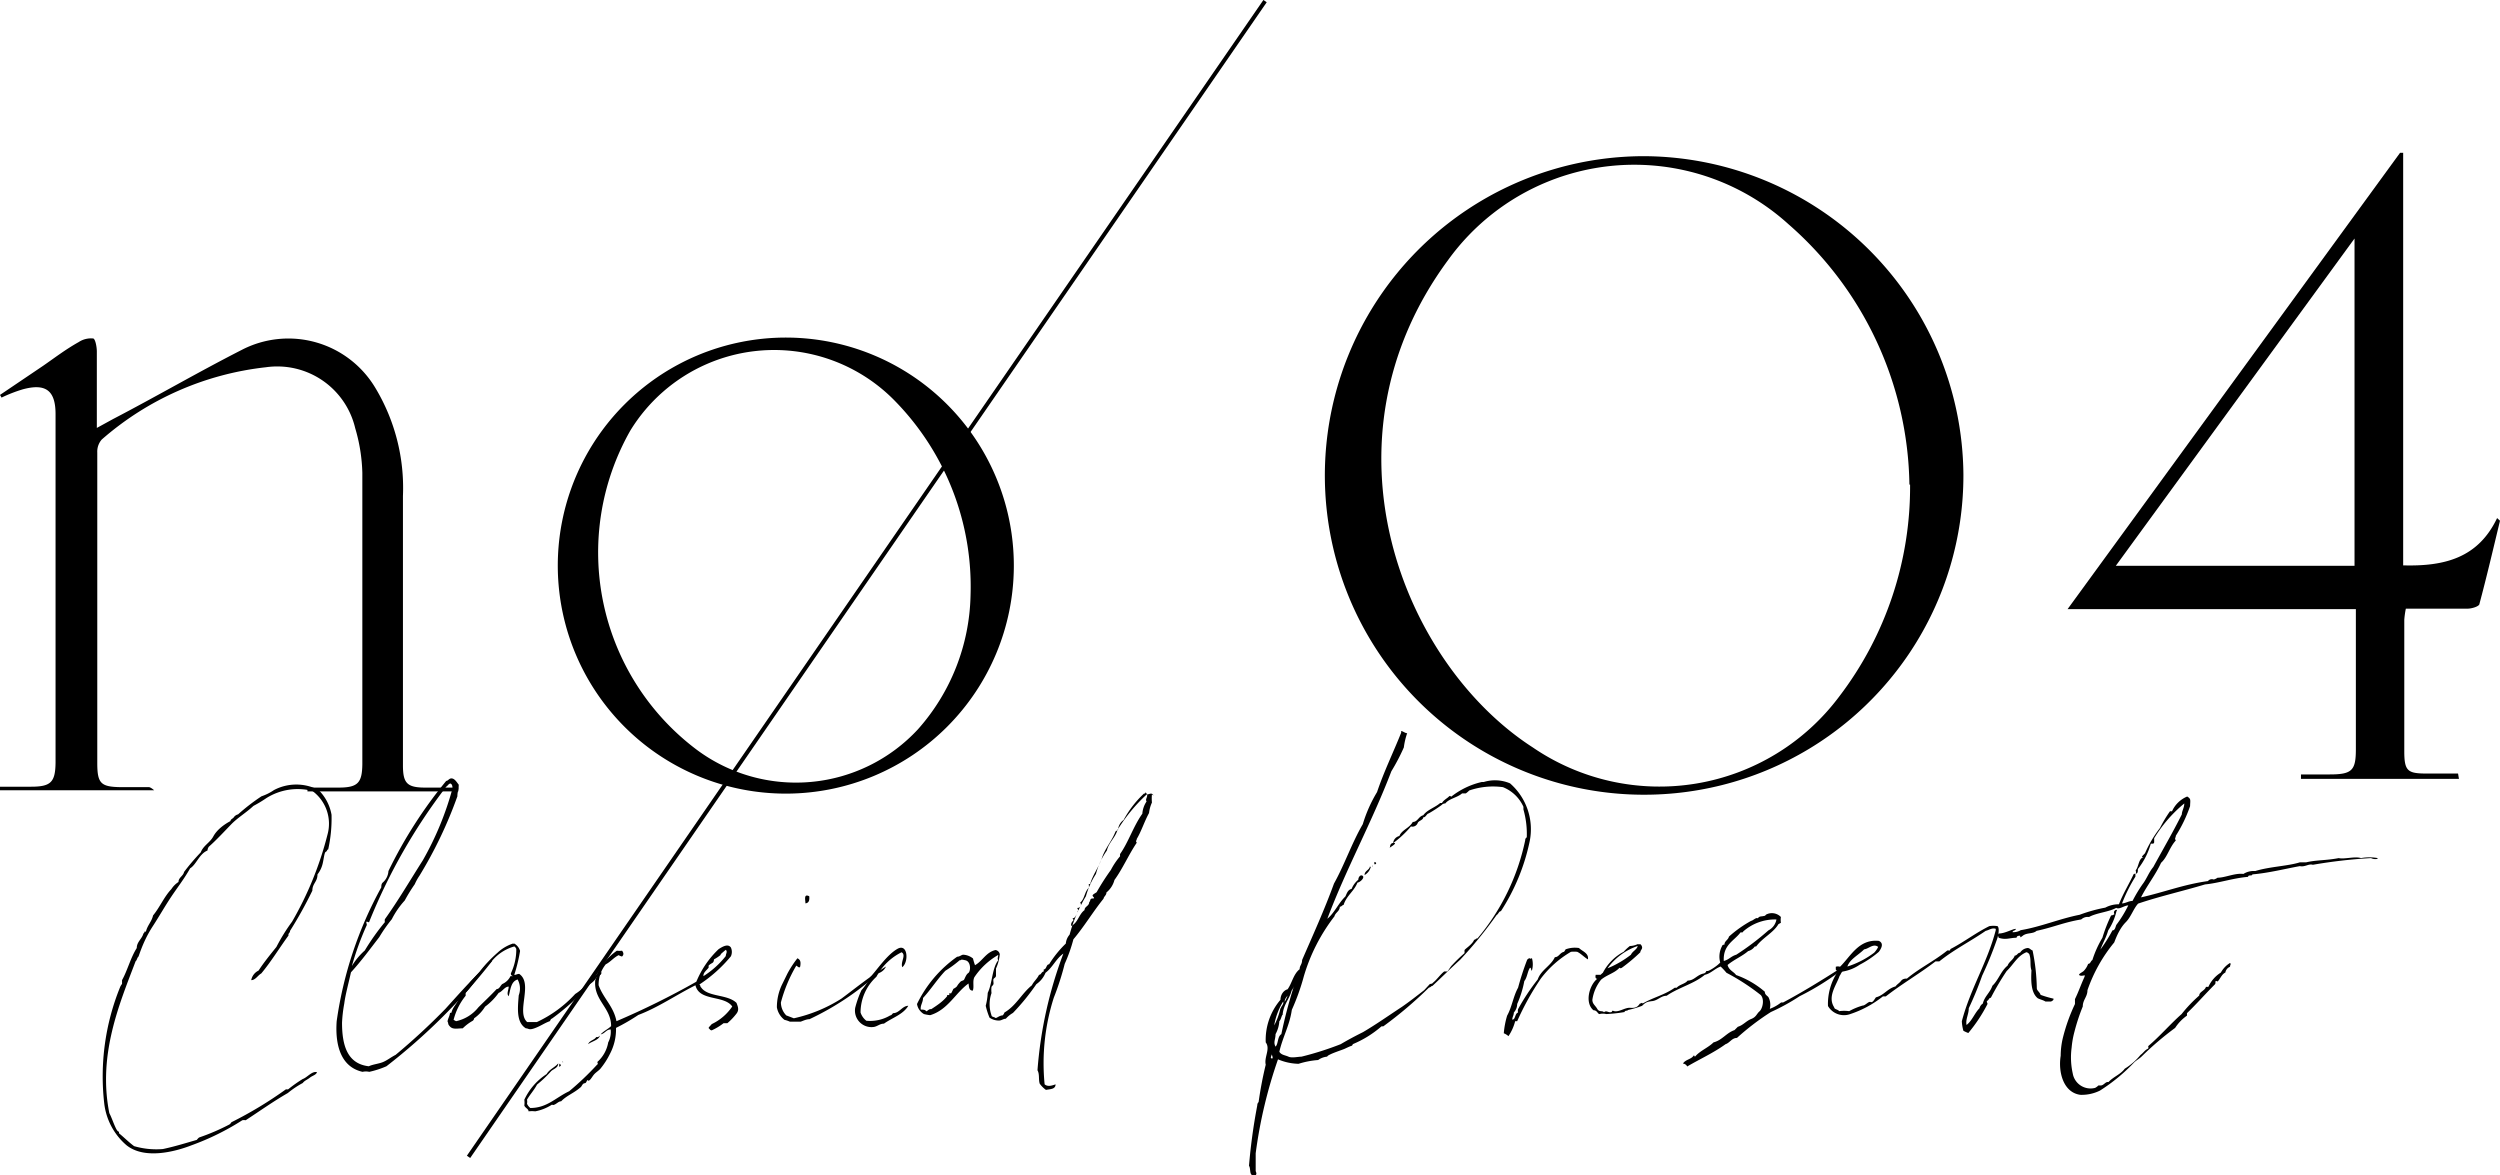 <svg xmlns="http://www.w3.org/2000/svg" width="112.05" height="52.68" viewBox="0 0 112.05 52.68"><defs><style>.cls-1{stroke:#000;stroke-miterlimit:10;stroke-width:0.18px;}</style></defs><g id="レイヤー_2" data-name="レイヤー 2"><g id="レイヤー_1-2" data-name="レイヤー 1"><path d="M110.21,34.91h-7.08v-.2h1.29c1,0,1.17-.18,1.17-1.13,0-1.9,0-3.8,0-5.7,0-.17,0-.34,0-.58H92.67l14.9-20.45.14,0V25.34c1.85.05,3.36-.33,4.21-2.12l.13.12c-.3,1.24-.59,2.49-.92,3.72,0,.12-.35.22-.53.22-.92,0-1.83,0-2.77,0a3.94,3.94,0,0,0-.07.5c0,2,0,3.92,0,5.89,0,.89.15,1,1,1h1.41Zm-4.68-9.55V10.69L94.83,25.36Z"/><path d="M88,21.27A14.31,14.31,0,1,1,73.72,7,14.38,14.38,0,0,1,88,21.27Zm-2.42.45a15.78,15.78,0,0,0-5.42-11.67,10.29,10.29,0,0,0-15.26,1.61c-6,8.14-2.05,18.07,3.8,21.84a10.06,10.06,0,0,0,13.74-2.29A15.48,15.48,0,0,0,85.61,21.72Z"/><path d="M0,17.7l1.94-1.31c.52-.36,1-.73,1.59-1.06a1,1,0,0,1,.64-.16c.1,0,.17.38.17.58,0,1.1,0,2.2,0,3.43l.73-.4c1.92-1,3.81-2.1,5.75-3.09a4.54,4.54,0,0,1,6,1.69,8.69,8.69,0,0,1,1.24,4.85c0,3.74,0,7.47,0,11.21,0,.29,0,.57,0,.86,0,.8.18,1,1,1h1.48v.17H13.78v-.17h1.39c.86,0,1.06-.2,1.07-1.05,0-4.35,0-8.7,0-13.06a7.67,7.67,0,0,0-.32-2,3.59,3.59,0,0,0-4-2.73A13.41,13.41,0,0,0,4.56,19.7a.82.82,0,0,0-.2.58q0,7,0,13.92c0,.92.16,1.07,1.07,1.08l1.25,0s.07,0,.23.14H0v-.16H1.39c.89,0,1.09-.2,1.1-1.08V18.56c0-1.06-.44-1.39-1.47-1.11a6.44,6.44,0,0,0-.95.37Z"/><path d="M35.28,35.57A10.22,10.22,0,1,1,45.44,25.41,10.22,10.22,0,0,1,35.28,35.57Zm8.22-8.89A11.89,11.89,0,0,0,40.14,18,7.56,7.56,0,0,0,28.25,19.3a11.06,11.06,0,0,0,3,14.32,7.45,7.45,0,0,0,9.89-.93A9.32,9.32,0,0,0,43.5,26.68Z"/><line class="cls-1" x1="56.7" y1="0.05" x2="21" y2="51.85"/><path d="M11.59,43.5c.24-.37.52-.71.8-1.06a8.19,8.19,0,0,1,.7-1.13,15.25,15.25,0,0,0,1.59-3.91A1.82,1.82,0,0,0,14,35.45a2.64,2.64,0,0,0-2.06.32,5.58,5.58,0,0,1-.58.35c-.32.3-.71.53-1,.83s-.67.71-1,1a.32.32,0,0,0-.06.17c-.37.15-.5.63-.78.8-.25.45-.57.86-.85,1.28s-.54.88-.82,1.31-.47.86-.64,1.36c-.07.06-.07.17-.13.21C5.35,45,4.38,47.27,4.9,49.89c.11.21.19.47.3.69s.15.08.13.21c.23.19.45.41.68.58a3.54,3.54,0,0,0,1.29.13c.52-.11,1-.26,1.52-.41,0,0,.07-.09.11-.11a9.63,9.63,0,0,0,1.35-.58.27.27,0,0,0,.09-.1,17.71,17.71,0,0,0,2.45-1.48.15.15,0,0,0,.1,0,5.87,5.87,0,0,1,.65-.46c.19-.06.43-.38.64-.3-.06.13-.21.15-.32.24s-.24.13-.32.24a4.12,4.12,0,0,0-.67.45c-.66.38-1.26.81-1.89,1.22a.37.37,0,0,0-.15,0,11.43,11.43,0,0,1-2.27,1.12c-.77.3-2.12.64-2.92,0a2.91,2.91,0,0,1-1-1.89,10.65,10.65,0,0,1,.71-5.19.54.54,0,0,1,.09-.15c0-.06,0-.08,0-.17.25-.45.38-1,.66-1.44,0-.28.24-.41.3-.66.07,0,0-.11.11-.07.06-.28.26-.45.32-.73.3-.36.49-.83.82-1.18A1.08,1.08,0,0,1,8,39.53c0-.2.21-.26.25-.45A9.91,9.91,0,0,1,9,38.2c.11-.3.41-.43.56-.71s.45-.52.77-.69c0-.08.11-.11.15-.17s.11-.11.19-.13a9.06,9.06,0,0,1,1.05-.81,2.26,2.26,0,0,0,.56-.28,2.15,2.15,0,0,1,2,0,2.06,2.06,0,0,1,.58,1.11,6.42,6.42,0,0,1-.15,1.55c-.05,0-.05.09-.11.11s-.09.32-.13.49a1.25,1.25,0,0,1-.24.52c0,.34-.23.4-.23.73a18.81,18.81,0,0,1-1,1.8c0,.1-.09.1-.07.21-.41.56-.77,1.16-1.22,1.7-.15.08-.26.3-.45.3A.6.6,0,0,1,11.59,43.5Z"/><path d="M17.32,47.79a4.09,4.09,0,0,1-.77.25.66.66,0,0,0-.3,0c-.94-.21-1.24-1.14-1.16-2.27a17.46,17.46,0,0,1,2-6c0-.06,0-.15.06-.21a.74.74,0,0,0,.26-.52A20.27,20.27,0,0,1,20,35c.09,0,.13-.13.26-.11s.22.18.3.28c0,.26-.06.3-.06.52a19.16,19.16,0,0,1-1.7,3.56,2.32,2.32,0,0,0-.21.38,7.49,7.49,0,0,0-.45.73,3.8,3.8,0,0,0-.58.84A6.62,6.62,0,0,0,17,42c-.41.53-.82,1.09-1.27,1.58-.1.46-.25,1-.3,1.4a6.3,6.3,0,0,0-.1.86c0,1,.23,1.84,1.2,1.95.19-.09.45-.11.64-.19s.36-.22.56-.32a29.08,29.08,0,0,0,2.23-2.06c.51-.56,1-1.12,1.57-1.68.15-.15.3-.45.53-.47A27,27,0,0,1,17.32,47.79ZM20,35.26a25.73,25.73,0,0,0-3.45,6.05c0,.06-.06,0-.11,0s0,.08,0,.15a13,13,0,0,0-.67,1.84,3,3,0,0,1,.58-.7,10.39,10.39,0,0,1,.9-1.27.33.33,0,0,1,0-.13c.6-.84,1.14-1.76,1.7-2.64a13.69,13.69,0,0,0,1.33-3.22c0-.06,0-.17-.07-.21s0,0-.08,0A.8.8,0,0,1,20,35.26Z"/><path d="M23.27,43.65c.64.43-.15,1.71.36,2.16.17,0,.26,0,.43,0a5.43,5.43,0,0,0,1.72-1.26,2.21,2.21,0,0,0,.56-.5c.06,0,.06-.08.15-.08.1-.15.25-.39.47-.39a.15.15,0,0,1-.17.15,1,1,0,0,1-.37.39,10.27,10.27,0,0,1-1.69,1.54c-.05,0-.05.07-.09.11-.23.08-.43.23-.69.32s-.25,0-.38,0c-.43-.26-.37-.88-.32-1.48a.85.85,0,0,0-.05-.71c-.3.09-.32.45-.4.75-.11-.11,0-.28,0-.43-.18,0-.28.22-.45.28a2.76,2.76,0,0,1-.61.62,1.74,1.74,0,0,1-.49.52s0,.06-.06.11a2.05,2.05,0,0,0-.45.34c-.22,0-.43.06-.56-.07s-.07-.15-.11-.21.07-.24.09-.36.06,0,.08-.09c.07-.24.24-.37.32-.6a9,9,0,0,0,.52-.75l.41-.45a6,6,0,0,1,.81-.86,1.86,1.86,0,0,1,.69-.41.07.07,0,0,0,.06,0,.57.57,0,0,1,.26.33,7.27,7.27,0,0,1-.26,1.07C23.1,43.71,23.18,43.65,23.27,43.65Zm-.22-1.23a2,2,0,0,0-1,.65l-.3.32c-.32.36-.58.79-.88,1.11,0,0,0,.09,0,.13a2.82,2.82,0,0,0-.54,1.08l.11.06a1.74,1.74,0,0,0,1-.62c.28-.28.56-.54.82-.82.13,0,.17-.17.26-.23a.72.72,0,0,0,.36-.35c.07,0,.07,0,.11,0s-.11,0-.09-.13a2.47,2.47,0,0,0,.24-1.09S23.1,42.44,23.05,42.42Z"/><path d="M31.42,44.25c.3.45,1.18.3,1.59.7.06.16.13.31,0,.48a2.74,2.74,0,0,1-.41.43s-.13,0-.17,0a2.58,2.58,0,0,1-.53.32c-.07,0-.09-.06-.13-.09s.08-.12.13-.19a2.29,2.29,0,0,0,.92-.79c-.37-.52-1.48-.22-1.65-.95-.86.43-1.68,1-2.56,1.33a8.89,8.89,0,0,1-1,.58,2.37,2.37,0,0,1-.27,1.16,3.46,3.46,0,0,1-.43.67c-.07.08-.18.15-.26.23s-.15.22-.22.28-.08,0-.1,0-.05.11-.09.13-.08,0-.13.07-.06.11-.1.13c-.28.25-.61.36-.86.62-.11,0-.2.11-.3.15s-.07,0-.11,0a2.11,2.11,0,0,1-.75.3,1.42,1.42,0,0,0-.3,0c0-.11-.15-.15-.19-.26a.94.94,0,0,0,0-.26,2.77,2.77,0,0,1,1-1.15c.13-.22.37-.3.52-.48,0,.2-.2.24-.32.35a5.13,5.13,0,0,1-.63.6c-.13.25-.32.45-.45.68a.42.42,0,0,1,0,.18.49.49,0,0,0,.15.19c.75,0,1.14-.47,1.74-.75a13.08,13.08,0,0,0,1.26-1.2s.05,0,0-.11a1.52,1.52,0,0,0,.49-.88,1,1,0,0,0,.11-.58c-.2,0-.26.19-.45.22.15-.16.34-.24.47-.37,0-.84-.8-1.16-.71-2.06a.93.93,0,0,0,.09-.32,2.82,2.82,0,0,1,.88-1,.86.86,0,0,0,.23,0c.07.09.09.18,0,.26a.39.39,0,0,1-.15-.06c-.23.11-.36.3-.58.41a1.45,1.45,0,0,0-.32.94c.22.6.67.94.8,1.61A35.66,35.66,0,0,0,31.21,44a4.24,4.24,0,0,1,1-1.46c.17-.11.42-.26.55-.07a.48.48,0,0,1,0,.39,6.34,6.34,0,0,1-1.42,1.27C31.4,44.14,31.38,44.23,31.42,44.25Zm-6.28,3.47c0,.07-.05.07-.07.09s0-.11,0-.13S25.11,47.72,25.14,47.72Zm.08-.11v-.06S25.26,47.64,25.22,47.61Zm.28-.17s0,0,0,0S25.5,47.42,25.5,47.44Zm.86-.64c.06-.17.3-.19.36-.32a.16.16,0,0,0,.17-.07C26.85,46.61,26.53,46.67,26.36,46.8Zm5.94-4A1.85,1.85,0,0,1,32,43s0,.11-.06.15-.13.07-.18.13v.09c-.1.13-.25.23-.23.38a4,4,0,0,0,1-.9c0-.11.09-.19,0-.28s0,0,0,0S32.37,42.7,32.3,42.77Z"/><path d="M35.69,43.28A6.51,6.51,0,0,0,35,44.93a.84.84,0,0,0,.24.58l.34.13a6.65,6.65,0,0,0,2.13-.88c.66-.49,1.28-1,2-1.44a.56.56,0,0,1-.34.3,12.53,12.53,0,0,1-3.09,2.06c-.13,0-.28.07-.39.11l-.34,0-.15,0a1.33,1.33,0,0,0-.24-.08.91.91,0,0,1-.34-.56,2.36,2.36,0,0,1,.22-1l.25-.51a4.57,4.57,0,0,1,.45-.69c.15.07.15.19.13.34S35.74,43.3,35.69,43.28Zm.41-2.79c0-.15-.09-.45.17-.32C36.29,40.36,36.25,40.47,36.1,40.49Z"/><path d="M40.41,42.68a2.56,2.56,0,0,0-1.13,1.1,2.17,2.17,0,0,0-.71,1.6.76.76,0,0,0,.26.37,1.76,1.76,0,0,0,1.07-.24c.06,0,.08-.06.13-.1.28,0,.41-.33.68-.33-.23.39-.73.54-1.09.8-.19,0-.3.13-.47.15a.74.74,0,0,1-.82-.86,4.53,4.53,0,0,1,.28-.79A2.46,2.46,0,0,0,39,43.8c.34-.37.75-1,1.22-1.27s.52.58.22.82C40.35,43.11,40.63,42.81,40.41,42.68Z"/><path d="M51.63,35.6a1.9,1.9,0,0,0,0,.37,1.53,1.53,0,0,0-.13.47c-.21.38-.34.81-.55,1.16,0,.08-.07.08,0,.17-.36.53-.64,1.18-1,1.67a1.07,1.07,0,0,1-.36.56c0,.13-.11.17-.13.28-.47.58-.86,1.24-1.35,1.82a7,7,0,0,1-.39,1.1,12.27,12.27,0,0,1-.49,1.52,9.66,9.66,0,0,0-.41,3.88c.13.11.3.07.49,0,0,.23-.25.21-.43.25a1.24,1.24,0,0,1-.28-.28c-.06-.19,0-.43-.1-.6a18.7,18.7,0,0,1,1.16-5.23c-.33.23-.48.62-.8.86a1.14,1.14,0,0,1-.41.51,10,10,0,0,1-1.05,1.29,1.26,1.26,0,0,0-.32.26c-.11,0-.19.08-.3.08a.71.71,0,0,1-.43-.13,3.3,3.3,0,0,1-.17-.53,2.8,2.8,0,0,0,.09-.58c.21-.43.19-1.1.47-1.46-.05-.09,0-.15,0-.24a3.23,3.23,0,0,0-1.07,1c-.09.19,0,.43-.07.6-.17,0-.17-.17-.19-.32-.58.41-.92,1.18-1.72,1.42a1.86,1.86,0,0,1-.28-.05A.64.64,0,0,1,41.1,45a5.54,5.54,0,0,1,1.8-2.12c.11,0,.17-.07.26-.09a.75.75,0,0,1,.45.17,2.63,2.63,0,0,0,.09.3c.34-.19.49-.58.92-.68a.23.23,0,0,1,.19.19,2,2,0,0,1-.17.64c0,.11,0,.24,0,.32s-.09.11-.11.15,0,.13,0,.2-.06.1-.09.15a1.1,1.1,0,0,0,0,.28,1.5,1.5,0,0,0,0,1c0,.07.13.07.17.11s.18-.11.33-.11a.35.35,0,0,0,.08-.13c.52-.3.78-.86,1.23-1.22.08-.17.23-.28.32-.47.1,0,.1-.13.21-.15v-.09c.13,0,.11-.23.24-.23a4.85,4.85,0,0,1,.75-.93.7.7,0,0,1,.17-.4,6.7,6.7,0,0,1,.73-1.72,3.7,3.7,0,0,1,.45-1,3.28,3.28,0,0,1,.49-1.05c.09-.37.37-.56.48-.93a7.66,7.66,0,0,1,1.3-1.58c.11,0,.2-.09.28,0S51.61,35.6,51.63,35.6Zm-9.18,9s.07,0,.09,0,0-.08,0-.08.06,0,.09,0a1.86,1.86,0,0,0,.1-.2s.13-.06.17-.13.07-.1.13-.17.13-.06.17-.1.09-.24.2-.31.13-.51-.13-.57-.15,0-.26,0a5.29,5.29,0,0,1-.64.47c-.37.39-.65.84-1,1.22,0,.2-.13.33-.1.52.08,0,.19,0,.23.06s.11-.1.24-.08C42,45.06,42.26,44.89,42.45,44.65Zm5.86-3.75v0s0,0,0,0,0,0,0,0-.11.3-.2.3,0,0,0,.11a.24.24,0,0,0-.1.24c.3-.13.34-.52.6-.71,0-.17.21-.17.21-.37.07,0,0-.15.15-.15s0-.08,0-.13.11-.1.18-.15a10.87,10.87,0,0,1,.64-1,3.25,3.25,0,0,1,.41-.61v-.1c.38-.54.6-1.25,1-1.81a1.12,1.12,0,0,1,.19-.55c-.08-.11.09-.22,0-.35s0,0-.12,0a4.64,4.64,0,0,0-.91,1.18.6.6,0,0,0-.25.45c-.05,0-.07.06-.11.06-.17.45-.47.75-.62,1.22h0c-.15.41-.41.75-.52,1.14,0,0-.09,0-.06.06s0,0,0,.11c-.2.19-.18.5-.39.67.09.08,0,.23-.09.23s.05.11,0,.13S48.33,40.9,48.31,40.9Z"/><path d="M63.07,32.86a3.15,3.15,0,0,0-.15.64,9.08,9.08,0,0,1-.56,1.07c-.87,2.28-2,4.31-2.87,6.61.32-.26.49-.69.81-1,.07-.15.11-.3.28-.34a1,1,0,0,1,.3-.41c0-.13.11-.25.2-.17s-.11.28-.24.3c-.15.39-.49.58-.62,1-.06,0-.09.08-.17.08,0,.2-.2.26-.24.43a8.18,8.18,0,0,0-1.37,2.68,10,10,0,0,1-.54,1.51c-.1.7-.41,1.22-.56,1.88.09.15.26.15.41.22s.43,0,.58,0a14,14,0,0,0,1.76-.56c.32-.19.64-.36,1-.54.58-.34,1.16-.75,1.74-1.13.32-.22.68-.5,1-.75l.26-.28s.11,0,.13-.05c.19-.15.32-.36.51-.51,0,0,.09,0,.13,0s.13-.2.24-.3a6.69,6.69,0,0,1,.54-.52s0-.08,0-.13.36-.26.43-.47c.08,0,.06-.06.15-.06a10,10,0,0,0,2.14-4.4.14.14,0,0,1,.07-.13,4,4,0,0,0-.15-1.25s0-.1,0-.12a1.69,1.69,0,0,0-.92-.88,3.28,3.28,0,0,0-1.51.15,1.08,1.08,0,0,1-.15.13s-.12,0-.17,0c-.21.19-.58.23-.75.45,0,0-.11,0-.15.06a6.26,6.26,0,0,1-.6.39c-.08,0-.13.19-.24.17,0,.13-.21.15-.25.26s-.17.19-.3.15a4.74,4.74,0,0,1-.8.75.36.36,0,0,1,.28-.32c.11-.28.45-.35.6-.63.22,0,.26-.25.47-.3.18-.25.52-.34.76-.55,0,0,.06,0,.08,0,.07-.13.22-.2.3-.28s.09,0,.11,0a3.43,3.43,0,0,1,1.37-.66c.05,0,.09,0,.09,0a1.72,1.72,0,0,1,1.18.06,2.73,2.73,0,0,1,.88,2.6,9.21,9.21,0,0,1-1.29,3.13c-.09,0-.11.13-.19.17a19.17,19.17,0,0,1-1.63,2c-.43.39-.84.8-1.25,1.18-.06,0-.08.07-.15.07A18.21,18.21,0,0,1,62,46s0,0-.08,0a4.74,4.74,0,0,1-1.29.8s0,.06-.07.08-.21.09-.3.13-.43.15-.62.24-.11.08-.17.11a.82.82,0,0,0-.39.15,3.91,3.91,0,0,0-.88.17,2.5,2.5,0,0,1-.92-.2,21.09,21.09,0,0,0-1,4.21v.77c0,.09.07.11,0,.22s-.06,0-.1,0c-.2,0-.11-.3-.2-.43a25.82,25.82,0,0,1,.37-2.7s0-.11.06-.15a16.79,16.79,0,0,1,.32-1.68c-.08-.34.22-.71,0-1a2.77,2.77,0,0,1,.66-1.91c0-.21.13-.42.32-.47.2-.28.26-.68.54-.9,0-.17.11-.21.11-.41.49-1.13,1-2.25,1.43-3.43.47-.84.8-1.82,1.29-2.66a6.29,6.29,0,0,1,.64-1.44c.3-.9.73-1.78,1.08-2.66,0,0,0,0,0-.06S63,32.88,63.07,32.86ZM57,47.25c0,.07-.09.17,0,.19S57,47.27,57,47.25Zm.41-2.06c0-.08.15-.19.1-.3a2.93,2.93,0,0,0-.4,1.07A3.09,3.09,0,0,0,57.39,45.19Zm.1.26c-.08.06-.08.23-.17.32a1.41,1.41,0,0,1-.17.58c0,.24-.11.36,0,.56.13-.13.08-.45.26-.56A21.29,21.29,0,0,1,58,44.18s0,0,0,0a.76.76,0,0,1-.11.22C57.8,44.76,57.54,45,57.49,45.45Zm.26-1,0,0c0,.19-.19.24-.19.45A1.26,1.26,0,0,0,57.75,44.46Zm3.67-5.6a.58.58,0,0,1-.28.37c0-.2.22-.22.24-.39C61.4,38.84,61.42,38.84,61.42,38.86Zm.09,0s0,0,0-.07S61.53,38.82,61.51,38.82Zm.15-.17s0,.06-.07.06a.11.11,0,0,1,0-.11S61.63,38.65,61.66,38.65Zm.62-.67c0-.08,0-.23.17-.23S62.36,37.94,62.28,38Z"/><path d="M70.69,42.66a1.3,1.3,0,0,0-.28,0,4.58,4.58,0,0,0-1.35,1.2A12.2,12.2,0,0,0,68,45.77s0,0-.09,0a2.2,2.2,0,0,1-.3.67.8.8,0,0,0-.21-.13,3.83,3.83,0,0,1,.15-.79c.21-.37.28-.88.49-1.25a12.47,12.47,0,0,1,.41-1.26s0,0,.09-.07a.08.08,0,0,0,.12,0,1,1,0,0,1,0,.56c-.06,0,0-.08-.08-.13-.11.13-.13.45-.26.6A4.61,4.61,0,0,1,68,45a.57.57,0,0,1-.15.38c0,.13-.07.2-.07.32.15,0,.11-.27.26-.32a.27.27,0,0,1,0-.15,9.58,9.58,0,0,1,.88-1.33c.15-.43.58-.6.77-1,.18,0,.22-.2.41-.24a.72.72,0,0,0,.07-.11,1.2,1.2,0,0,1,.6-.06c.15.15.45.23.4.51C71,42.9,70.86,42.74,70.69,42.66Z"/><path d="M79.19,45.26a1.84,1.84,0,0,0,.64-.33h.09c.88-.47,1.74-1,2.55-1.52.11-.09.22-.26.37-.26a.19.19,0,0,1-.18.15v.09a11.84,11.84,0,0,1-2,1.26,9.33,9.33,0,0,1-1.29.71,11.31,11.31,0,0,0-1.52,1.16c-.23,0-.32.22-.51.28-.54.39-1.16.67-1.72,1a.23.23,0,0,0-.19-.13c.1-.17.34-.19.45-.32s0,0,.1,0c.22-.26.58-.39.82-.63.39-.1.58-.43.94-.55l.15-.15c.24-.07.37-.26.6-.35s.24-.23.37-.34.24-.52.06-.73a9.84,9.84,0,0,0-1.54-1,3.32,3.32,0,0,0-.26-.28c-.26.09-.45.32-.71.37-.47.4-1.2.58-1.71.94-.26,0-.39.21-.65.24s-.32.08-.45.21a4.44,4.44,0,0,1-.64.19c0,.05-.13,0-.15.09a6.4,6.4,0,0,1-.82.09.61.61,0,0,0-.3,0c-.08,0-.1-.17-.27-.17-.41-.34-.18-1.14.17-1.41-.09,0-.09-.09-.07-.18l.22,0s.06-.06.1-.09a2.22,2.22,0,0,1,.93-.94,2.27,2.27,0,0,1,.28-.26.85.85,0,0,0,.34-.08,1.23,1.23,0,0,0,.13,0,.2.2,0,0,1,.08.15c0,.08-.08.13-.08.21a7.87,7.87,0,0,1-.82.69s-.08.06-.11,0c-.21.24-.57.32-.83.54a1.86,1.86,0,0,0-.39.9c0,.19.13.25.22.41s.23.06.3.15c.1-.09.17,0,.28,0s.06-.07.12-.07c.24.11.52-.15.78-.13s.34-.06.43-.19c.06,0,.1-.07.12,0,.48-.28,1-.39,1.44-.71,0,0,0,0,.09,0,.13-.15.38-.17.49-.32.3,0,.41-.26.73-.32a.17.17,0,0,0,.11-.11s0,0,.06,0,.41-.21.56-.38a1,1,0,0,1,.09-.75s0-.05.1-.05c0-.17.17-.21.2-.36a5.33,5.33,0,0,1,1-.71c.07,0,.22-.17.3-.11.05-.1.15-.08.24-.1s.06,0,.13-.07a.56.56,0,0,1,.66.11.87.87,0,0,0,0,.26l-.11.06c-.23.39-.7.6-1,1h-.06a.54.54,0,0,1-.3.21c-.28.24-.62.37-.92.62.06.24.28.3.38.45a4.06,4.06,0,0,1,1.29.75c0,.15.13.18.17.26a.74.74,0,0,1,0,.65S79.19,45.28,79.19,45.26ZM73.1,42.79s0,0,0,0c.06-.15.28-.24.3-.39a2.75,2.75,0,0,0-1.35,1A4.49,4.49,0,0,0,73.1,42.79Zm5-1-.09,0c-.28.38-.79.55-.75,1.28.24-.06.32-.21.56-.28a11.83,11.83,0,0,0,1.44-1.09.68.68,0,0,0,.36-.49s0,0,0,0A2.16,2.16,0,0,0,78.14,41.74Z"/><path d="M89.49,42.14a16.13,16.13,0,0,1-.65,1.59,15.28,15.28,0,0,1-.6,1.46c0,.28-.15.49-.1.75.25-.19.36-.53.58-.75a.36.36,0,0,1,.15-.21c.08-.33.32-.48.43-.8.27-.25.38-.66.68-.9.07-.19.26-.26.32-.45.11,0,.13-.13.24-.13a.45.45,0,0,1,.34-.21c.09,0,.13.08.22.11a9,9,0,0,1,.19,1.69c0,.11.13.17.17.3a4.69,4.69,0,0,0,.58.17c0,.09-.06.09-.11.13l-.25,0c-.11-.07-.24-.09-.35-.15-.32-.26-.3-.84-.28-1.25-.08-.23,0-.47-.1-.73,0,0-.07-.08-.13-.08-.41.17-.58.56-.88.84a12.19,12.19,0,0,0-.71,1.2c-.08,0-.08.08-.15.13s0,.08,0,.15a7,7,0,0,1-.86,1.3A1.56,1.56,0,0,1,88,46.2a1.76,1.76,0,0,1-.07-.43c.39-1.48,1.14-2.62,1.52-4.08,0,0,0,0,0-.06-.17-.06-.3.06-.45.09-.68.47-1.44.85-2.08,1.37-.08,0-.11,0-.17,0-.73.56-1.5,1-2.23,1.57l-.13,0a4.73,4.73,0,0,1-1.46.79.83.83,0,0,1-1-.36,2.6,2.6,0,0,1,.43-1.53c0-.06-.08-.06-.08-.12s0,0,0-.11a.31.31,0,0,1,.19,0c.48-.47.84-1.25,1.74-1.16.24.11.11.34,0,.49a4.48,4.48,0,0,1-.86.58,1.91,1.91,0,0,1-.73.3c-.09,0-.11.13-.17.2-.13.4-.56.92-.24,1.41,0,.09.17.09.22.17a1.7,1.7,0,0,1,.45,0,2.91,2.91,0,0,1,.6-.25c.13,0,.26-.2.36-.16s.17-.12.24-.21c.36-.09.51-.39.88-.49.06-.09.17-.15.24-.24s.15-.11.27-.11c.56-.47,1.23-.79,1.81-1.26l.12,0s0-.07.07-.09c.6-.32,1.07-.69,1.69-1a1.14,1.14,0,0,1,.37,0C89.64,41.61,89.55,42,89.49,42.14ZM82.8,43.32A4,4,0,0,0,84,42.7a1,1,0,0,0,.18-.26c-.22-.17-.43.09-.63.11C83.29,42.81,82.9,43,82.8,43.32Z"/><path d="M93.44,43.71s0,0,0,0-.17.05-.24,0,.13-.13.19-.19a.87.87,0,0,0,.2-.32c.11,0,.11-.13.19-.17a4.73,4.73,0,0,1,.45-1,6.74,6.74,0,0,1,.39-1s.08,0,.15-.06a.12.12,0,0,1,.08-.19c.07,0,0,.06,0,.1a2.6,2.6,0,0,1-.36.82c-.09.32-.24.56-.35.86a7,7,0,0,0,.54-.86c.11,0,.13-.13.17-.24a5.44,5.44,0,0,0,.54-.88c-.17,0-.41.2-.54.11-.34.19-.88.22-1.22.41a.43.43,0,0,0-.35.11c-.75.12-1.28.36-2,.51-.17.15-.43.07-.62.22s-.07,0-.13,0-.13,0-.15.09c-.3,0-.48.11-.8,0,0-.06-.08-.1,0-.19.28,0,.58-.19.77-.21,0,.08-.13.06-.15.15a.64.64,0,0,0,.37-.09c.9-.15,1.73-.51,2.64-.69a6.94,6.94,0,0,1,1.15-.32,1.25,1.25,0,0,1,.61-.15c.19-.49.45-.9.66-1.35a.07.07,0,0,1,.09,0,.25.25,0,0,0,0-.17c.15-.18.12-.52.36-.6,0,0,0,0-.06,0s.08-.12.12-.17a5.35,5.35,0,0,1,.67-1.13,6,6,0,0,1,.45-.75s0,0,.09,0a1.29,1.29,0,0,1,.68-.66s.11.06.13.13,0,.19,0,.3a6.29,6.29,0,0,1-.64,1.33c0,.1-.07.1,0,.21-.28.3-.38.75-.66,1-.26.56-.62,1-.9,1.55,1-.22,1.91-.58,3-.73a.23.23,0,0,1,.26-.07.53.53,0,0,0,.17-.08c.34,0,.79-.22,1.16-.17a.87.87,0,0,1,.53-.13c.65-.2,1.46-.22,2-.39.11,0,.19,0,.28,0,.47-.11.9-.08,1.46-.19.26.06.73-.09,1,0a2.07,2.07,0,0,1,.75,0c0,.06-.19.06-.3,0a22.66,22.66,0,0,0-2.61.3c-.18-.06-.35.11-.58.06-.62.11-1.4.31-2.13.37,0,.09-.19,0-.19.11-.69.06-1.31.28-1.93.34-1,.3-2.06.54-3,.86-.21.23-.32.6-.55.83s-.39.56-.52.91a6.89,6.89,0,0,0-1.2,2.14c0,.3-.21.43-.21.73a8.65,8.65,0,0,0-.37,1.12,4.11,4.11,0,0,0-.13.73,3.29,3.29,0,0,0,.05,1.15.81.81,0,0,0,1,.65.53.53,0,0,0,.15-.11h.11c.13,0,.22-.19.34-.15.22-.24.54-.34.73-.6a2.86,2.86,0,0,0,.71-.62c.13-.09.19-.22.34-.28a.14.14,0,0,0,0-.11c.53-.45,1-1,1.5-1.44a6.17,6.17,0,0,1,.79-.83c0-.17.26-.22.3-.39.07,0,.07,0,.11,0a1.46,1.46,0,0,1,.56-.64,1.14,1.14,0,0,1,.41-.43c.06.06,0,.08,0,.17a.34.34,0,0,0-.21.26c-.13.06-.19.19-.28.32s-.06.06-.13.06,0,.09-.06.15c-.43.43-.82.88-1.25,1.29,0,.06,0,.06,0,.11a2,2,0,0,0-.53.55A13.82,13.82,0,0,0,96,47.34c-.1.1-.23.17-.34.27a8,8,0,0,1-1.54,1.27,1.84,1.84,0,0,1-.88.19c-.75-.1-1-1-.88-1.75,0,0,0,0,0,0a3.51,3.51,0,0,1,.09-.77A8,8,0,0,1,93,45c0-.07,0-.13,0-.22.15-.3.28-.68.43-1v0A0,0,0,0,0,93.44,43.71Zm-3.15-2h-.05v-.06C90.29,41.63,90.31,41.65,90.29,41.69Zm6.26-4.12c0,.07,0,.07,0,.13s0,.11-.15.09a3.23,3.23,0,0,1-.58,1.14c0,.1,0,.21-.11.21v.13a7.07,7.07,0,0,0-.6,1.2c.15,0,.3-.11.47-.11a6.47,6.47,0,0,1,.45-.75c.18-.23.28-.53.48-.77.42-.77.87-1.54,1.28-2.36,0-.15.11-.3.11-.49h0A6.16,6.16,0,0,0,96.55,37.57Z"/></g></g></svg>
